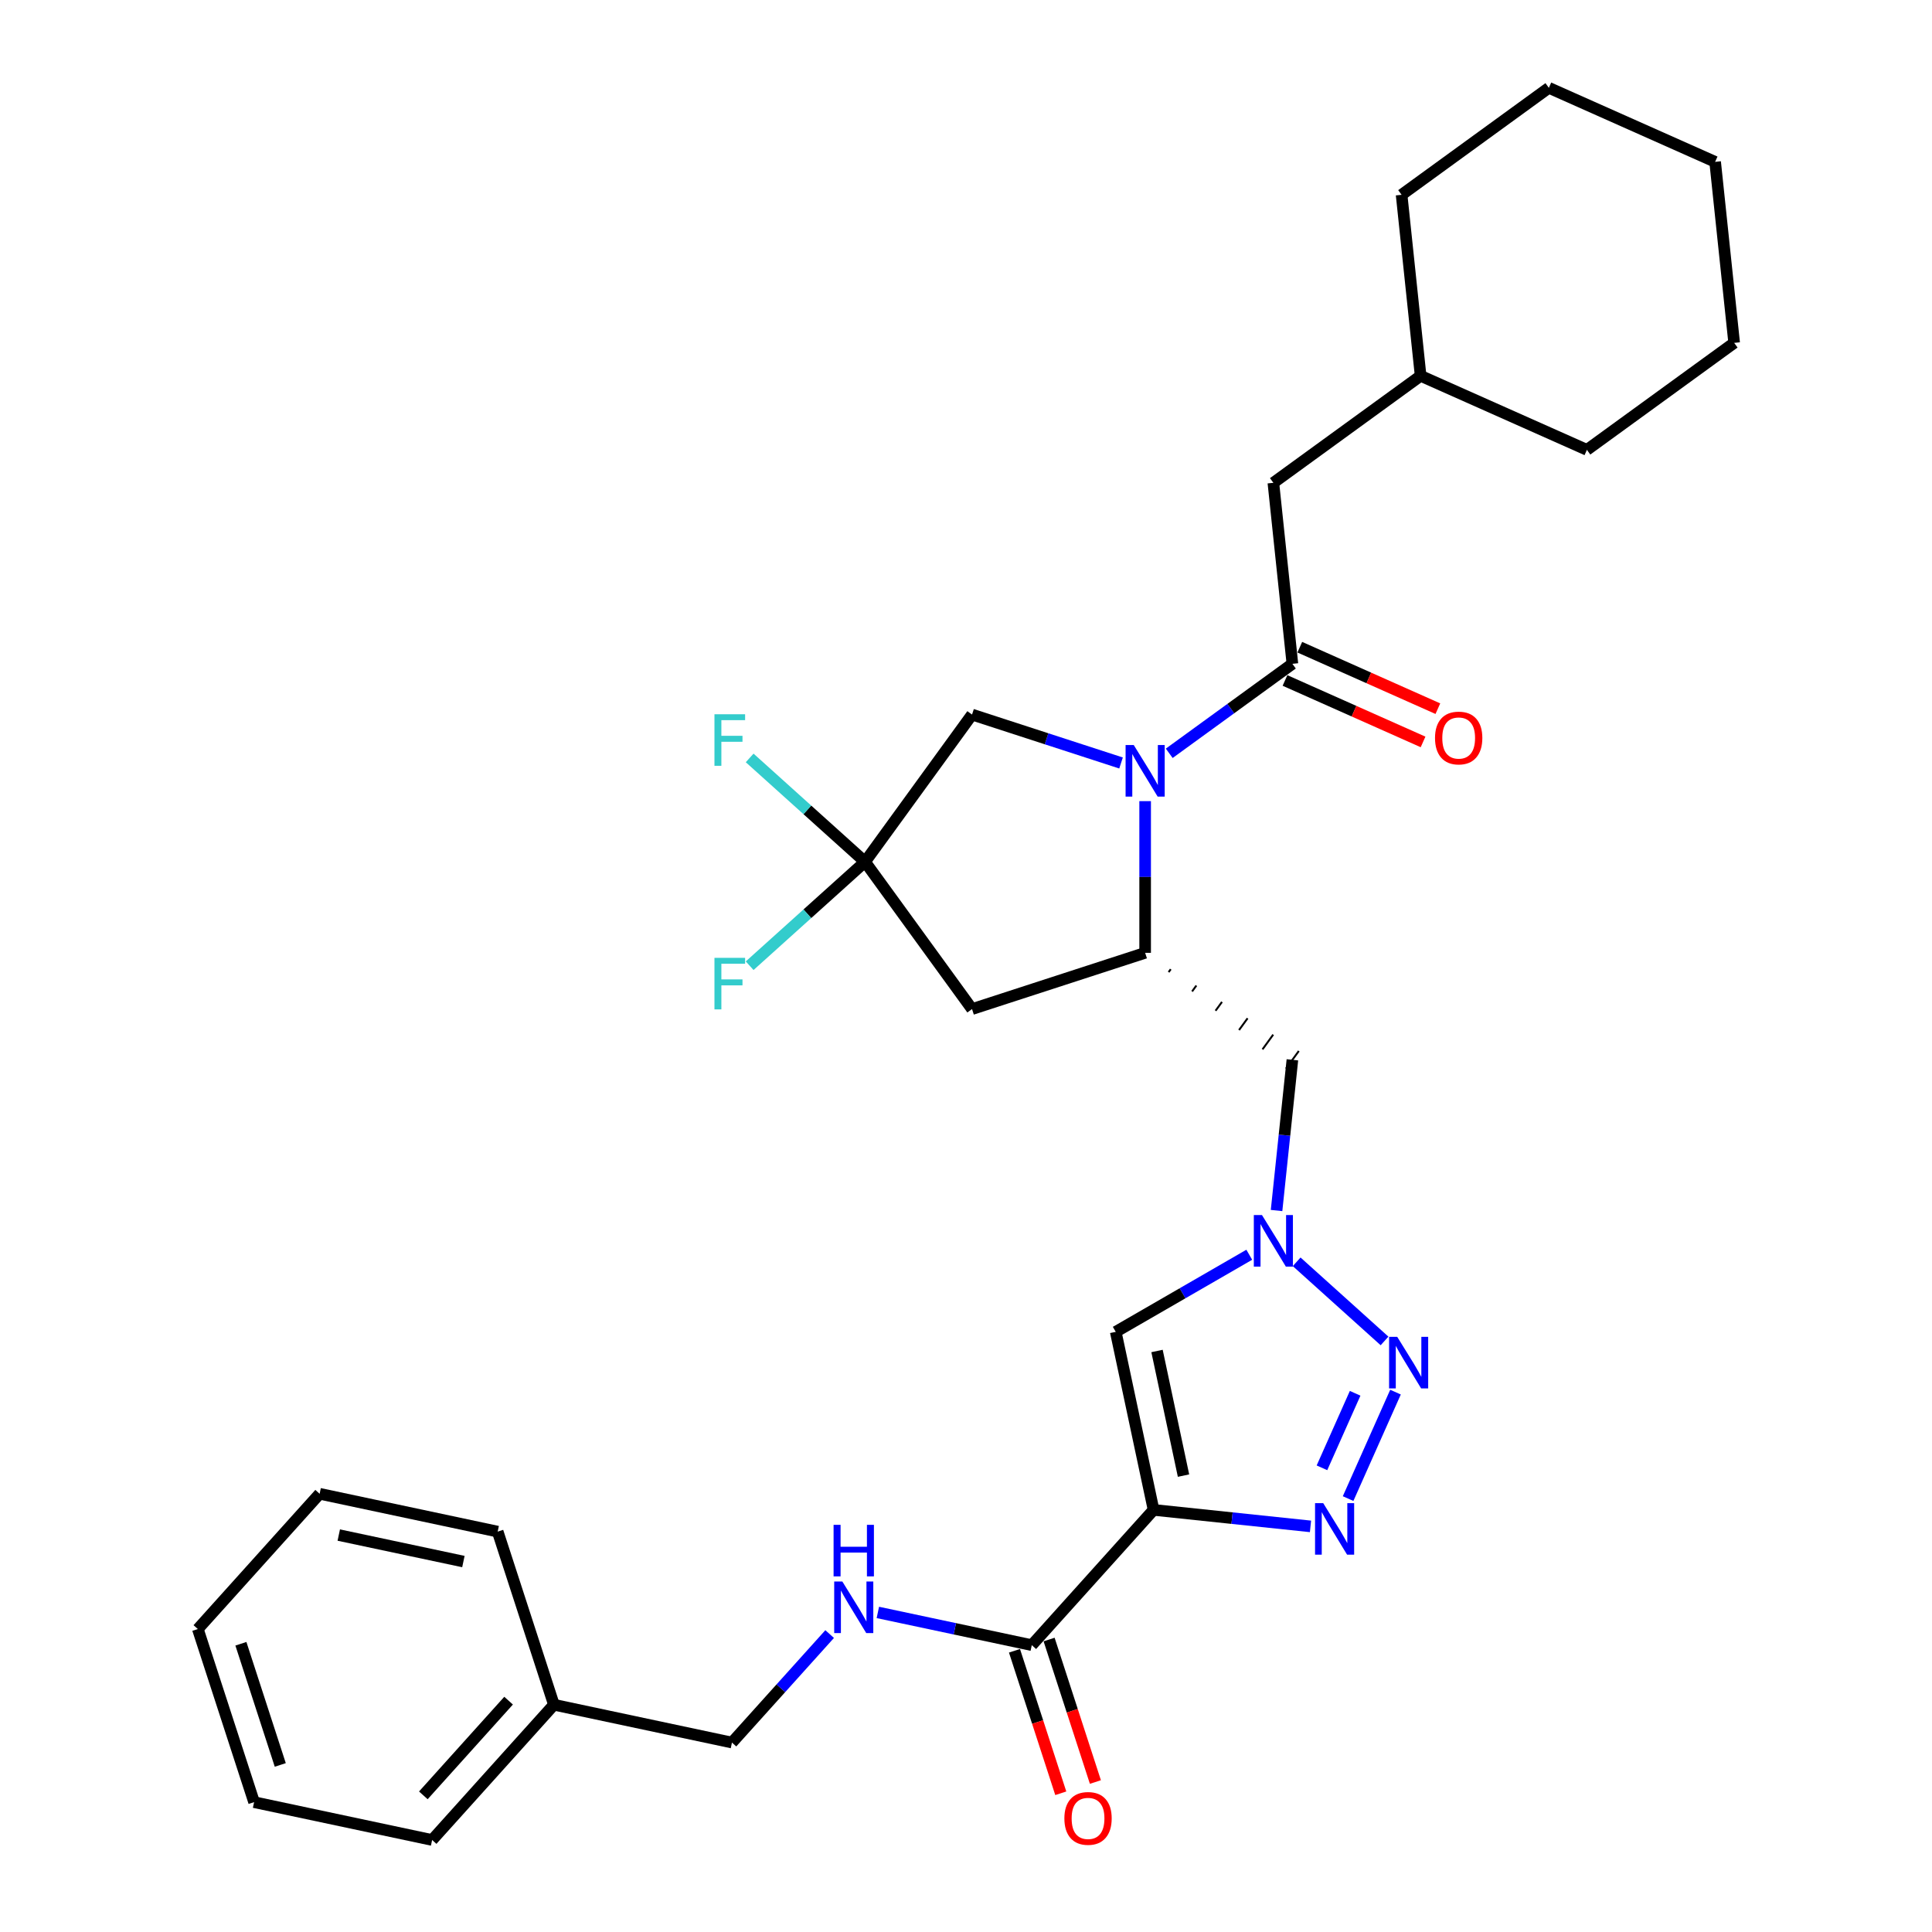 <?xml version='1.0' encoding='iso-8859-1'?>
<svg version='1.1' baseProfile='full'
              xmlns='http://www.w3.org/2000/svg'
                      xmlns:rdkit='http://www.rdkit.org/xml'
                      xmlns:xlink='http://www.w3.org/1999/xlink'
                  xml:space='preserve'
width='1000px' height='1000px' viewBox='0 0 1000 1000'>
<!-- END OF HEADER -->
<rect style='opacity:1.0;fill:#FFFFFF;stroke:none' width='1000' height='1000' x='0' y='0'> </rect>
<path class='bond-1' d='M 597.092,781.515 L 637.703,785.783' style='fill:none;fill-rule:evenodd;stroke:#000000;stroke-width:6px;stroke-linecap:butt;stroke-linejoin:miter;stroke-opacity:1' />
<path class='bond-1' d='M 637.703,785.783 L 678.314,790.051' style='fill:none;fill-rule:evenodd;stroke:#0000FF;stroke-width:6px;stroke-linecap:butt;stroke-linejoin:miter;stroke-opacity:1' />
<path class='bond-6' d='M 597.092,781.515 L 577.505,689.362' style='fill:none;fill-rule:evenodd;stroke:#000000;stroke-width:6px;stroke-linecap:butt;stroke-linejoin:miter;stroke-opacity:1' />
<path class='bond-6' d='M 612.585,763.774 L 598.873,699.267' style='fill:none;fill-rule:evenodd;stroke:#000000;stroke-width:6px;stroke-linecap:butt;stroke-linejoin:miter;stroke-opacity:1' />
<path class='bond-8' d='M 597.092,781.515 L 534.053,851.527' style='fill:none;fill-rule:evenodd;stroke:#000000;stroke-width:6px;stroke-linecap:butt;stroke-linejoin:miter;stroke-opacity:1' />
<path class='bond-0' d='M 592.723,414.669 L 592.723,453.927' style='fill:none;fill-rule:evenodd;stroke:#0000FF;stroke-width:6px;stroke-linecap:butt;stroke-linejoin:miter;stroke-opacity:1' />
<path class='bond-0' d='M 592.723,453.927 L 592.723,493.185' style='fill:none;fill-rule:evenodd;stroke:#000000;stroke-width:6px;stroke-linecap:butt;stroke-linejoin:miter;stroke-opacity:1' />
<path class='bond-5' d='M 605.197,389.911 L 637.069,366.754' style='fill:none;fill-rule:evenodd;stroke:#0000FF;stroke-width:6px;stroke-linecap:butt;stroke-linejoin:miter;stroke-opacity:1' />
<path class='bond-5' d='M 637.069,366.754 L 668.942,343.597' style='fill:none;fill-rule:evenodd;stroke:#000000;stroke-width:6px;stroke-linecap:butt;stroke-linejoin:miter;stroke-opacity:1' />
<path class='bond-11' d='M 580.25,394.921 L 541.686,382.391' style='fill:none;fill-rule:evenodd;stroke:#0000FF;stroke-width:6px;stroke-linecap:butt;stroke-linejoin:miter;stroke-opacity:1' />
<path class='bond-11' d='M 541.686,382.391 L 503.123,369.86' style='fill:none;fill-rule:evenodd;stroke:#000000;stroke-width:6px;stroke-linecap:butt;stroke-linejoin:miter;stroke-opacity:1' />
<path class='bond-2' d='M 697.776,775.667 L 722.31,720.562' style='fill:none;fill-rule:evenodd;stroke:#0000FF;stroke-width:6px;stroke-linecap:butt;stroke-linejoin:miter;stroke-opacity:1' />
<path class='bond-2' d='M 684.243,759.737 L 701.417,721.164' style='fill:none;fill-rule:evenodd;stroke:#0000FF;stroke-width:6px;stroke-linecap:butt;stroke-linejoin:miter;stroke-opacity:1' />
<path class='bond-31' d='M 716.633,694.065 L 671.148,653.11' style='fill:none;fill-rule:evenodd;stroke:#0000FF;stroke-width:6px;stroke-linecap:butt;stroke-linejoin:miter;stroke-opacity:1' />
<path class='bond-3' d='M 646.621,649.458 L 612.063,669.41' style='fill:none;fill-rule:evenodd;stroke:#0000FF;stroke-width:6px;stroke-linecap:butt;stroke-linejoin:miter;stroke-opacity:1' />
<path class='bond-3' d='M 612.063,669.41 L 577.505,689.362' style='fill:none;fill-rule:evenodd;stroke:#000000;stroke-width:6px;stroke-linecap:butt;stroke-linejoin:miter;stroke-opacity:1' />
<path class='bond-10' d='M 660.744,626.561 L 664.843,587.561' style='fill:none;fill-rule:evenodd;stroke:#0000FF;stroke-width:6px;stroke-linecap:butt;stroke-linejoin:miter;stroke-opacity:1' />
<path class='bond-10' d='M 664.843,587.561 L 668.942,548.561' style='fill:none;fill-rule:evenodd;stroke:#000000;stroke-width:6px;stroke-linecap:butt;stroke-linejoin:miter;stroke-opacity:1' />
<path class='bond-4' d='M 604.873,503.176 L 605.98,501.652' style='fill:none;fill-rule:evenodd;stroke:#000000;stroke-width:1.0px;stroke-linecap:butt;stroke-linejoin:miter;stroke-opacity:1' />
<path class='bond-4' d='M 617.022,513.168 L 619.237,510.119' style='fill:none;fill-rule:evenodd;stroke:#000000;stroke-width:1.0px;stroke-linecap:butt;stroke-linejoin:miter;stroke-opacity:1' />
<path class='bond-4' d='M 629.171,523.159 L 632.494,518.586' style='fill:none;fill-rule:evenodd;stroke:#000000;stroke-width:1.0px;stroke-linecap:butt;stroke-linejoin:miter;stroke-opacity:1' />
<path class='bond-4' d='M 641.321,533.151 L 645.751,527.053' style='fill:none;fill-rule:evenodd;stroke:#000000;stroke-width:1.0px;stroke-linecap:butt;stroke-linejoin:miter;stroke-opacity:1' />
<path class='bond-4' d='M 653.47,543.143 L 659.008,535.521' style='fill:none;fill-rule:evenodd;stroke:#000000;stroke-width:1.0px;stroke-linecap:butt;stroke-linejoin:miter;stroke-opacity:1' />
<path class='bond-4' d='M 665.619,553.134 L 672.264,543.988' style='fill:none;fill-rule:evenodd;stroke:#000000;stroke-width:1.0px;stroke-linecap:butt;stroke-linejoin:miter;stroke-opacity:1' />
<path class='bond-9' d='M 592.723,493.185 L 503.123,522.298' style='fill:none;fill-rule:evenodd;stroke:#000000;stroke-width:6px;stroke-linecap:butt;stroke-linejoin:miter;stroke-opacity:1' />
<path class='bond-13' d='M 668.942,343.597 L 659.094,249.902' style='fill:none;fill-rule:evenodd;stroke:#000000;stroke-width:6px;stroke-linecap:butt;stroke-linejoin:miter;stroke-opacity:1' />
<path class='bond-14' d='M 665.11,352.204 L 700.842,368.113' style='fill:none;fill-rule:evenodd;stroke:#000000;stroke-width:6px;stroke-linecap:butt;stroke-linejoin:miter;stroke-opacity:1' />
<path class='bond-14' d='M 700.842,368.113 L 736.574,384.022' style='fill:none;fill-rule:evenodd;stroke:#FF0000;stroke-width:6px;stroke-linecap:butt;stroke-linejoin:miter;stroke-opacity:1' />
<path class='bond-14' d='M 672.774,334.991 L 708.506,350.9' style='fill:none;fill-rule:evenodd;stroke:#000000;stroke-width:6px;stroke-linecap:butt;stroke-linejoin:miter;stroke-opacity:1' />
<path class='bond-14' d='M 708.506,350.9 L 744.237,366.808' style='fill:none;fill-rule:evenodd;stroke:#FF0000;stroke-width:6px;stroke-linecap:butt;stroke-linejoin:miter;stroke-opacity:1' />
<path class='bond-7' d='M 447.747,446.079 L 503.123,522.298' style='fill:none;fill-rule:evenodd;stroke:#000000;stroke-width:6px;stroke-linecap:butt;stroke-linejoin:miter;stroke-opacity:1' />
<path class='bond-16' d='M 447.747,446.079 L 417.884,472.967' style='fill:none;fill-rule:evenodd;stroke:#000000;stroke-width:6px;stroke-linecap:butt;stroke-linejoin:miter;stroke-opacity:1' />
<path class='bond-16' d='M 417.884,472.967 L 388.022,499.856' style='fill:none;fill-rule:evenodd;stroke:#33CCCC;stroke-width:6px;stroke-linecap:butt;stroke-linejoin:miter;stroke-opacity:1' />
<path class='bond-17' d='M 447.747,446.079 L 417.884,419.191' style='fill:none;fill-rule:evenodd;stroke:#000000;stroke-width:6px;stroke-linecap:butt;stroke-linejoin:miter;stroke-opacity:1' />
<path class='bond-17' d='M 417.884,419.191 L 388.022,392.303' style='fill:none;fill-rule:evenodd;stroke:#33CCCC;stroke-width:6px;stroke-linecap:butt;stroke-linejoin:miter;stroke-opacity:1' />
<path class='bond-32' d='M 447.747,446.079 L 503.123,369.86' style='fill:none;fill-rule:evenodd;stroke:#000000;stroke-width:6px;stroke-linecap:butt;stroke-linejoin:miter;stroke-opacity:1' />
<path class='bond-12' d='M 534.053,851.527 L 494.213,843.059' style='fill:none;fill-rule:evenodd;stroke:#000000;stroke-width:6px;stroke-linecap:butt;stroke-linejoin:miter;stroke-opacity:1' />
<path class='bond-12' d='M 494.213,843.059 L 454.374,834.591' style='fill:none;fill-rule:evenodd;stroke:#0000FF;stroke-width:6px;stroke-linecap:butt;stroke-linejoin:miter;stroke-opacity:1' />
<path class='bond-15' d='M 525.093,854.439 L 537.075,891.316' style='fill:none;fill-rule:evenodd;stroke:#000000;stroke-width:6px;stroke-linecap:butt;stroke-linejoin:miter;stroke-opacity:1' />
<path class='bond-15' d='M 537.075,891.316 L 549.057,928.193' style='fill:none;fill-rule:evenodd;stroke:#FF0000;stroke-width:6px;stroke-linecap:butt;stroke-linejoin:miter;stroke-opacity:1' />
<path class='bond-15' d='M 543.013,848.616 L 554.995,885.493' style='fill:none;fill-rule:evenodd;stroke:#000000;stroke-width:6px;stroke-linecap:butt;stroke-linejoin:miter;stroke-opacity:1' />
<path class='bond-15' d='M 554.995,885.493 L 566.977,922.37' style='fill:none;fill-rule:evenodd;stroke:#FF0000;stroke-width:6px;stroke-linecap:butt;stroke-linejoin:miter;stroke-opacity:1' />
<path class='bond-18' d='M 429.426,845.793 L 404.143,873.873' style='fill:none;fill-rule:evenodd;stroke:#0000FF;stroke-width:6px;stroke-linecap:butt;stroke-linejoin:miter;stroke-opacity:1' />
<path class='bond-18' d='M 404.143,873.873 L 378.86,901.952' style='fill:none;fill-rule:evenodd;stroke:#000000;stroke-width:6px;stroke-linecap:butt;stroke-linejoin:miter;stroke-opacity:1' />
<path class='bond-20' d='M 659.094,249.902 L 735.313,194.526' style='fill:none;fill-rule:evenodd;stroke:#000000;stroke-width:6px;stroke-linecap:butt;stroke-linejoin:miter;stroke-opacity:1' />
<path class='bond-19' d='M 378.86,901.952 L 286.707,882.365' style='fill:none;fill-rule:evenodd;stroke:#000000;stroke-width:6px;stroke-linecap:butt;stroke-linejoin:miter;stroke-opacity:1' />
<path class='bond-21' d='M 286.707,882.365 L 223.668,952.378' style='fill:none;fill-rule:evenodd;stroke:#000000;stroke-width:6px;stroke-linecap:butt;stroke-linejoin:miter;stroke-opacity:1' />
<path class='bond-21' d='M 263.249,880.259 L 219.121,929.268' style='fill:none;fill-rule:evenodd;stroke:#000000;stroke-width:6px;stroke-linecap:butt;stroke-linejoin:miter;stroke-opacity:1' />
<path class='bond-22' d='M 286.707,882.365 L 257.595,792.764' style='fill:none;fill-rule:evenodd;stroke:#000000;stroke-width:6px;stroke-linecap:butt;stroke-linejoin:miter;stroke-opacity:1' />
<path class='bond-23' d='M 735.313,194.526 L 821.379,232.845' style='fill:none;fill-rule:evenodd;stroke:#000000;stroke-width:6px;stroke-linecap:butt;stroke-linejoin:miter;stroke-opacity:1' />
<path class='bond-24' d='M 735.313,194.526 L 725.465,100.831' style='fill:none;fill-rule:evenodd;stroke:#000000;stroke-width:6px;stroke-linecap:butt;stroke-linejoin:miter;stroke-opacity:1' />
<path class='bond-26' d='M 223.668,952.378 L 131.515,932.79' style='fill:none;fill-rule:evenodd;stroke:#000000;stroke-width:6px;stroke-linecap:butt;stroke-linejoin:miter;stroke-opacity:1' />
<path class='bond-25' d='M 257.595,792.764 L 165.442,773.177' style='fill:none;fill-rule:evenodd;stroke:#000000;stroke-width:6px;stroke-linecap:butt;stroke-linejoin:miter;stroke-opacity:1' />
<path class='bond-25' d='M 239.854,808.257 L 175.347,794.545' style='fill:none;fill-rule:evenodd;stroke:#000000;stroke-width:6px;stroke-linecap:butt;stroke-linejoin:miter;stroke-opacity:1' />
<path class='bond-27' d='M 821.379,232.845 L 897.598,177.469' style='fill:none;fill-rule:evenodd;stroke:#000000;stroke-width:6px;stroke-linecap:butt;stroke-linejoin:miter;stroke-opacity:1' />
<path class='bond-28' d='M 725.465,100.831 L 801.684,45.455' style='fill:none;fill-rule:evenodd;stroke:#000000;stroke-width:6px;stroke-linecap:butt;stroke-linejoin:miter;stroke-opacity:1' />
<path class='bond-29' d='M 165.442,773.177 L 102.402,843.189' style='fill:none;fill-rule:evenodd;stroke:#000000;stroke-width:6px;stroke-linecap:butt;stroke-linejoin:miter;stroke-opacity:1' />
<path class='bond-33' d='M 131.515,932.79 L 102.402,843.189' style='fill:none;fill-rule:evenodd;stroke:#000000;stroke-width:6px;stroke-linecap:butt;stroke-linejoin:miter;stroke-opacity:1' />
<path class='bond-33' d='M 145.068,913.527 L 124.689,850.807' style='fill:none;fill-rule:evenodd;stroke:#000000;stroke-width:6px;stroke-linecap:butt;stroke-linejoin:miter;stroke-opacity:1' />
<path class='bond-34' d='M 897.598,177.469 L 887.75,83.774' style='fill:none;fill-rule:evenodd;stroke:#000000;stroke-width:6px;stroke-linecap:butt;stroke-linejoin:miter;stroke-opacity:1' />
<path class='bond-30' d='M 801.684,45.455 L 887.75,83.774' style='fill:none;fill-rule:evenodd;stroke:#000000;stroke-width:6px;stroke-linecap:butt;stroke-linejoin:miter;stroke-opacity:1' />
<path  class='atom-1' d='M 586.826 385.633
L 595.568 399.765
Q 596.435 401.159, 597.83 403.684
Q 599.224 406.209, 599.299 406.36
L 599.299 385.633
L 602.842 385.633
L 602.842 412.314
L 599.186 412.314
L 589.803 396.863
Q 588.71 395.054, 587.542 392.982
Q 586.411 390.909, 586.072 390.268
L 586.072 412.314
L 582.605 412.314
L 582.605 385.633
L 586.826 385.633
' fill='#0000FF'/>
<path  class='atom-2' d='M 684.89 778.022
L 693.633 792.154
Q 694.5 793.548, 695.894 796.073
Q 697.288 798.598, 697.364 798.749
L 697.364 778.022
L 700.906 778.022
L 700.906 804.703
L 697.251 804.703
L 687.867 789.252
Q 686.774 787.443, 685.606 785.371
Q 684.475 783.298, 684.136 782.657
L 684.136 804.703
L 680.669 804.703
L 680.669 778.022
L 684.89 778.022
' fill='#0000FF'/>
<path  class='atom-3' d='M 723.209 691.956
L 731.952 706.087
Q 732.819 707.482, 734.213 710.007
Q 735.607 712.531, 735.683 712.682
L 735.683 691.956
L 739.225 691.956
L 739.225 718.636
L 735.57 718.636
L 726.186 703.186
Q 725.093 701.377, 723.925 699.304
Q 722.795 697.231, 722.456 696.591
L 722.456 718.636
L 718.989 718.636
L 718.989 691.956
L 723.209 691.956
' fill='#0000FF'/>
<path  class='atom-4' d='M 653.197 628.916
L 661.939 643.048
Q 662.806 644.442, 664.2 646.967
Q 665.595 649.492, 665.67 649.642
L 665.67 628.916
L 669.212 628.916
L 669.212 655.597
L 665.557 655.597
L 656.174 640.146
Q 655.081 638.337, 653.913 636.264
Q 652.782 634.192, 652.443 633.551
L 652.443 655.597
L 648.976 655.597
L 648.976 628.916
L 653.197 628.916
' fill='#0000FF'/>
<path  class='atom-13' d='M 436.002 818.599
L 444.745 832.731
Q 445.612 834.125, 447.006 836.65
Q 448.401 839.175, 448.476 839.326
L 448.476 818.599
L 452.018 818.599
L 452.018 845.28
L 448.363 845.28
L 438.979 829.829
Q 437.887 828.021, 436.718 825.948
Q 435.588 823.875, 435.249 823.235
L 435.249 845.28
L 431.782 845.28
L 431.782 818.599
L 436.002 818.599
' fill='#0000FF'/>
<path  class='atom-13' d='M 431.461 789.251
L 435.079 789.251
L 435.079 800.594
L 448.721 800.594
L 448.721 789.251
L 452.339 789.251
L 452.339 815.931
L 448.721 815.931
L 448.721 803.608
L 435.079 803.608
L 435.079 815.931
L 431.461 815.931
L 431.461 789.251
' fill='#0000FF'/>
<path  class='atom-15' d='M 742.761 381.992
Q 742.761 375.586, 745.926 372.006
Q 749.092 368.426, 755.008 368.426
Q 760.925 368.426, 764.09 372.006
Q 767.256 375.586, 767.256 381.992
Q 767.256 388.474, 764.053 392.167
Q 760.849 395.822, 755.008 395.822
Q 749.13 395.822, 745.926 392.167
Q 742.761 388.511, 742.761 381.992
M 755.008 392.807
Q 759.078 392.807, 761.264 390.094
Q 763.487 387.343, 763.487 381.992
Q 763.487 376.754, 761.264 374.116
Q 759.078 371.44, 755.008 371.44
Q 750.938 371.44, 748.715 374.078
Q 746.529 376.716, 746.529 381.992
Q 746.529 387.381, 748.715 390.094
Q 750.938 392.807, 755.008 392.807
' fill='#FF0000'/>
<path  class='atom-16' d='M 550.918 941.203
Q 550.918 934.797, 554.084 931.217
Q 557.249 927.637, 563.166 927.637
Q 569.082 927.637, 572.247 931.217
Q 575.413 934.797, 575.413 941.203
Q 575.413 947.685, 572.21 951.378
Q 569.007 955.033, 563.166 955.033
Q 557.287 955.033, 554.084 951.378
Q 550.918 947.723, 550.918 941.203
M 563.166 952.019
Q 567.235 952.019, 569.421 949.305
Q 571.645 946.554, 571.645 941.203
Q 571.645 935.965, 569.421 933.327
Q 567.235 930.651, 563.166 930.651
Q 559.096 930.651, 556.872 933.289
Q 554.686 935.927, 554.686 941.203
Q 554.686 946.592, 556.872 949.305
Q 559.096 952.019, 563.166 952.019
' fill='#FF0000'/>
<path  class='atom-17' d='M 369.801 495.779
L 385.667 495.779
L 385.667 498.831
L 373.382 498.831
L 373.382 506.933
L 384.31 506.933
L 384.31 510.023
L 373.382 510.023
L 373.382 522.459
L 369.801 522.459
L 369.801 495.779
' fill='#33CCCC'/>
<path  class='atom-18' d='M 369.801 369.699
L 385.667 369.699
L 385.667 372.752
L 373.382 372.752
L 373.382 380.854
L 384.31 380.854
L 384.31 383.944
L 373.382 383.944
L 373.382 396.38
L 369.801 396.38
L 369.801 369.699
' fill='#33CCCC'/>
</svg>
